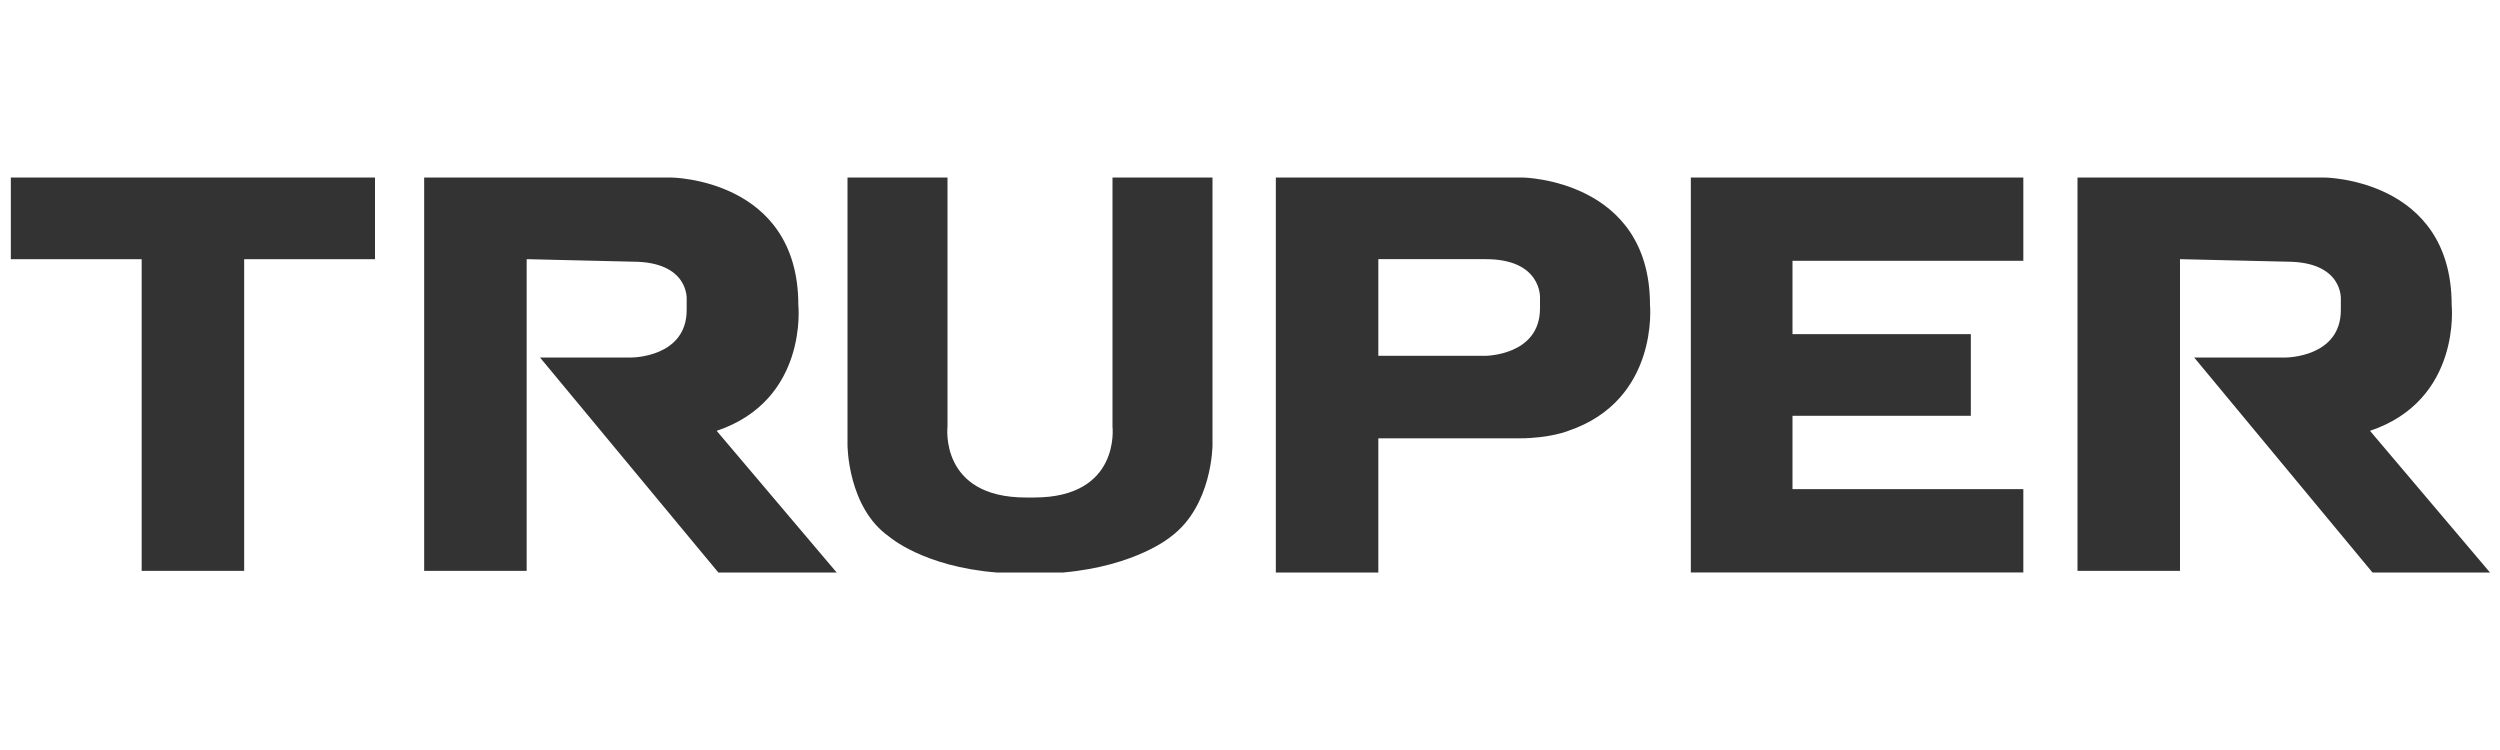 <?xml version="1.0" encoding="UTF-8"?>
<svg xmlns="http://www.w3.org/2000/svg" version="1.1" width="300" height="90" viewBox="0 0 300 90">
  <path fill="#333333" d="M1.3,21.3h43.7v9.8h-15.7v37.4h-12.3V31.1H1.3v-9.8ZM119.6,68.7c-8.8-.7-12.9-4.3-12.9-4.3-5-3.5-5-11-5-11V21.3h12v29.9s-1,8.5,9.4,8.5h1c10.4,0,9.4-8.5,9.4-8.5v-29.9h12v32.1s0,7.3-5,11c0,0-4.1,3.5-12.9,4.3h-8ZM63.2,31.1v37.4h-12.3V21.3h29.6s15.3.1,15.3,15.3c0,0,1.2,11.4-9.8,15.1l14.4,17h-14.2l-21.4-25.8h11s6.6,0,6.6-5.7v-1.3s.3-4.5-6.5-4.5l-12.7-.3h0ZM198,36.6c0-15.1-15.3-15.3-15.3-15.3h-29.6v47.4h12.3v-16.1h16.9c3.7,0,5.9-.9,5.9-.9,10.9-3.7,9.8-15.1,9.8-15.1ZM184.8,35.7v1.3c0,5.7-6.6,5.7-6.6,5.7h-12.8v-11.6h12.9c6.7,0,6.5,4.6,6.5,4.6ZM261.6,31.1v37.4h-12.3V21.3h29.6s15.3.1,15.3,15.3c0,0,1.2,11.4-9.8,15.1l14.4,17h-14.1l-21.4-25.8h11s6.6,0,6.6-5.7v-1.3s.3-4.5-6.5-4.5l-12.8-.3h0ZM202.9,21.3h39.9v10h-27.7v8.8h21.4v9.8h-21.4v8.8h27.7v10h-39.9V21.3Z"/>
</svg>